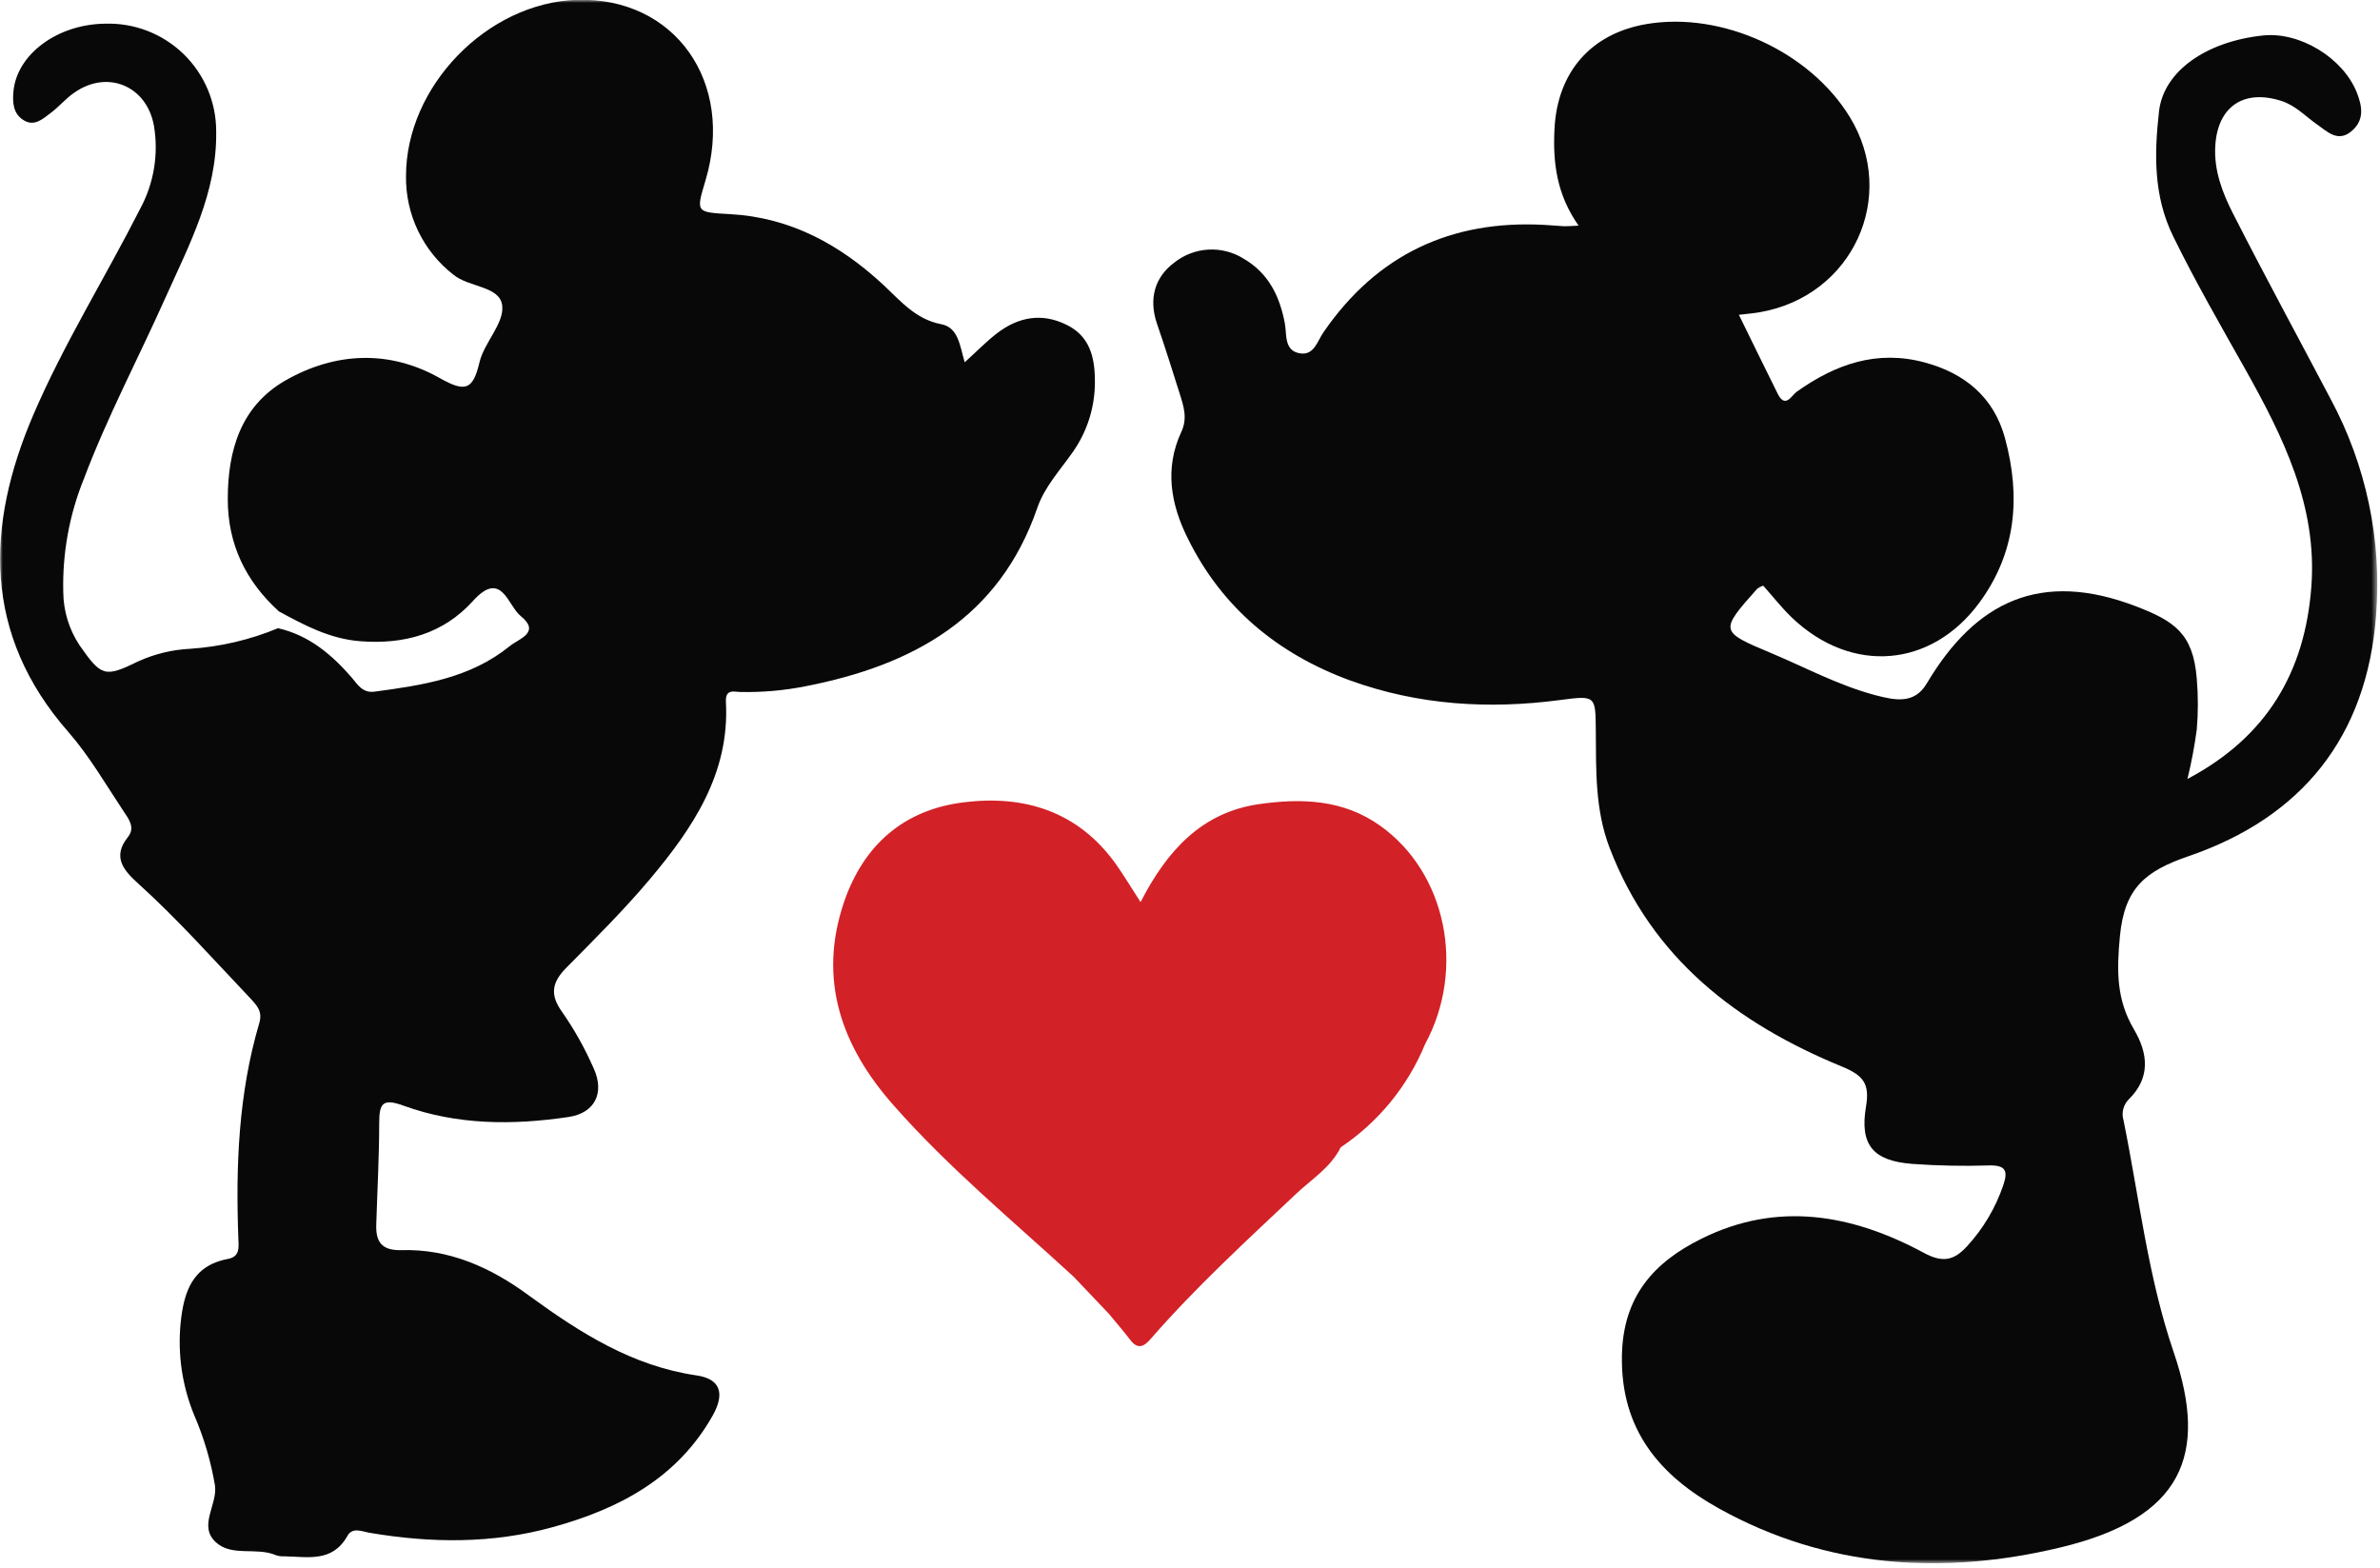 <svg width="419" height="276" viewBox="0 0 419 276" fill="none" xmlns="http://www.w3.org/2000/svg">
<g clip-path="url(#clip0_7_488)">
<mask id="mask0_7_488" style="mask-type:luminance" maskUnits="userSpaceOnUse" x="0" y="0" width="419" height="276">
<path d="M418.46 0H0V275.17H418.46V0Z" fill="white"/>
</mask>
<g mask="url(#mask0_7_488)">
<path d="M277.911 39.72C274.041 34.22 273.361 28.59 273.671 22.65C274.191 12.65 280.121 5.86 289.961 4.22C303.221 2.02 318.591 9.07 325.641 20.57C334.221 34.57 326.171 52.13 309.841 54.96C308.721 55.16 307.581 55.25 306.131 55.42C308.471 60.19 310.701 64.76 312.961 69.31C314.311 72.01 315.411 69.6 316.301 68.97C323.111 64.12 330.421 61.54 338.811 63.8C345.901 65.7 351.021 69.92 352.981 77.14C355.761 87.4 354.981 97.23 348.471 106.09C340.031 117.56 326.031 118.73 315.541 108.8C313.741 107.09 312.201 105.1 310.411 103.1C310.029 103.223 309.671 103.409 309.351 103.65C302.721 111.12 302.711 111.15 311.831 114.98C317.951 117.55 323.831 120.74 330.301 122.42C333.571 123.26 337.011 124.03 339.201 120.33C347.801 105.85 359.271 100.33 375.991 106.72C382.731 109.31 386.101 111.47 386.741 119.45C386.997 122.445 386.997 125.455 386.741 128.45C386.346 131.37 385.799 134.267 385.101 137.13C399.101 129.73 405.781 118.28 406.911 103.31C408.001 89 401.911 76.82 395.191 64.84C390.871 57.17 386.481 49.55 382.601 41.63C379.091 34.48 379.261 27.06 380.091 19.63C380.891 12.46 388.541 7.26 398.461 6.24C404.911 5.58 412.461 10.19 414.901 16.24C415.901 18.76 416.271 21.14 414.011 23.07C411.571 25.15 409.731 23.16 407.841 21.85C405.951 20.54 404.161 18.58 401.651 17.77C395.051 15.65 390.411 18.71 390.001 25.68C389.741 29.99 391.251 33.93 393.131 37.61C398.731 48.61 404.581 59.37 410.311 70.25C416.576 81.902 419.353 95.112 418.311 108.3C416.701 129.77 405.201 143.9 385.311 150.72C377.731 153.33 374.031 156.26 373.211 164.82C372.631 170.93 372.591 175.98 375.691 181.23C378.131 185.37 378.691 189.71 374.751 193.55C374.283 194.027 373.953 194.622 373.794 195.271C373.636 195.921 373.655 196.601 373.851 197.24C376.621 210.89 378.141 224.76 382.691 238.09C388.871 256.23 384.171 267.28 362.741 272.42C342.141 277.36 321.631 276.11 302.661 265.58C292.271 259.82 285.271 251.74 285.541 238.58C285.751 228.18 291.201 222.2 299.541 218.07C312.951 211.4 326.111 213.78 338.681 220.55C342.051 222.37 344.031 221.89 346.351 219.34C349.164 216.266 351.312 212.643 352.661 208.7C353.561 206.1 353.101 205.1 350.151 205.17C345.659 205.31 341.163 205.22 336.681 204.9C329.761 204.37 327.371 201.58 328.511 194.81C329.191 190.81 328.091 189.33 324.241 187.75C305.811 180.17 290.841 168.75 283.381 149.28C280.791 142.53 281.001 135.59 280.941 128.62C280.891 122.45 280.941 122.41 274.621 123.24C262.061 124.9 249.691 124.13 237.721 119.8C224.951 115.13 215.101 106.96 209.101 94.76C206.101 88.76 204.991 82.43 207.981 76.01C209.101 73.62 208.371 71.46 207.671 69.25C206.381 65.13 205.071 61.02 203.671 56.94C202.211 52.63 203.281 48.79 206.731 46.23C208.447 44.862 210.546 44.062 212.737 43.94C214.929 43.819 217.103 44.381 218.961 45.55C223.311 48.09 225.281 52.09 226.201 56.94C226.561 58.82 226.001 61.79 228.911 62.21C231.371 62.57 231.911 60.05 233.021 58.46C242.411 44.83 255.451 38.69 271.901 39.59C273.061 39.65 274.221 39.77 275.381 39.83C275.871 39.85 276.371 39.79 277.911 39.72Z" fill="#080808"/>
<path d="M49.099 107.63C43.269 102.34 40.099 95.83 40.099 87.88C40.099 79.26 42.399 71.47 50.279 66.96C59.069 61.96 68.569 61.57 77.419 66.56C81.969 69.13 83.269 68.62 84.419 63.76C85.259 60.28 88.769 56.93 88.419 53.82C88.029 50.32 82.569 50.64 79.799 48.34C77.163 46.286 75.039 43.649 73.595 40.634C72.151 37.62 71.427 34.312 71.479 30.97C71.479 15.2 85.779 0.47 101.579 -0.03C118.809 -0.53 129.419 14.44 124.179 31.85C122.509 37.42 122.509 37.36 128.569 37.7C139.219 38.29 147.949 43.11 155.569 50.2C158.569 53 161.189 56.2 165.679 57.07C168.739 57.64 168.959 60.83 169.839 63.78C171.959 61.86 173.639 60.12 175.539 58.66C179.249 55.83 183.339 55.02 187.689 57.14C191.869 59.14 192.759 62.9 192.759 67.14C192.79 71.654 191.39 76.062 188.759 79.73C186.569 82.85 183.889 85.73 182.629 89.38C175.919 108.87 160.629 117.14 141.779 120.82C138.02 121.563 134.191 121.898 130.359 121.82C129.269 121.82 127.669 121.18 127.799 123.6C128.479 136.17 121.959 145.8 114.389 154.8C109.789 160.26 104.689 165.32 99.659 170.41C97.189 172.92 96.759 175.09 98.939 178.12C101.132 181.263 103.008 184.617 104.539 188.13C106.479 192.43 104.699 195.96 100.089 196.64C90.289 198.1 80.439 198.07 71.019 194.64C67.349 193.3 66.779 194.27 66.759 197.64C66.759 203.64 66.419 209.64 66.239 215.64C66.149 218.64 67.239 220.16 70.619 220.08C79.099 219.83 86.439 223.13 93.199 228.13C102.109 234.62 111.299 240.48 122.609 242.13C126.789 242.73 127.659 245.25 125.509 249.13C119.289 260.22 108.989 265.63 97.289 268.85C86.679 271.78 75.909 271.67 65.129 269.85C63.649 269.6 62.049 268.77 61.129 270.44C58.489 275.11 54.129 274.05 50.069 273.98C49.568 274.01 49.066 273.946 48.589 273.79C45.189 272.3 40.869 274.1 38.029 271.53C34.829 268.64 38.309 264.94 37.849 261.53C37.133 257.265 35.904 253.101 34.189 249.13C32.09 244.032 31.267 238.499 31.789 233.01C32.339 227.53 33.789 222.82 40.119 221.63C42.219 221.24 42.029 219.69 41.969 218.17C41.479 205.31 41.969 192.55 45.649 180.1C46.229 178.1 45.319 177.1 44.109 175.79C37.579 168.91 31.259 161.79 24.219 155.44C21.709 153.16 19.749 150.81 22.519 147.36C23.879 145.67 22.619 144.12 21.749 142.81C18.619 138.1 15.749 133.12 12.069 128.9C-3.101 111.64 -2.481 92.48 5.869 73.02C11.229 60.55 18.499 48.91 24.669 36.77C27.091 32.298 27.947 27.145 27.099 22.13C25.839 15.13 18.939 12.21 13.099 16.3C11.609 17.3 10.409 18.78 8.949 19.87C7.489 20.96 6.009 22.39 4.049 21.09C2.309 19.95 2.199 18.03 2.359 16.17C2.919 9.58 10.099 4.25 18.519 4.17C21.062 4.09 23.594 4.522 25.966 5.441C28.337 6.361 30.5 7.749 32.323 9.522C34.147 11.295 35.594 13.417 36.58 15.762C37.566 18.107 38.069 20.627 38.059 23.17C38.219 33.89 33.319 43.07 29.109 52.45C24.359 63.06 18.909 73.34 14.789 84.24C12.21 90.585 10.968 97.394 11.139 104.24C11.167 107.58 12.168 110.84 14.019 113.62C17.859 119.11 18.439 119.31 24.359 116.42C27.252 115.109 30.367 114.36 33.539 114.21C38.839 113.851 44.044 112.628 48.949 110.59C54.409 111.84 58.409 115.23 61.949 119.31C62.949 120.5 63.829 122.05 65.949 121.76C74.389 120.63 82.799 119.38 89.719 113.76C91.359 112.43 95.269 111.35 91.649 108.43C89.399 106.63 88.309 100.21 83.279 105.78C78.019 111.61 71.119 113.49 63.379 112.88C58.099 112.47 53.579 110.07 49.099 107.63Z" fill="#080808"/>
<path d="M242.99 145.37C236.48 140.72 229.1 140.5 221.67 141.56C211.54 143.01 205.42 149.79 200.8 158.81C199.06 156.13 197.8 154.01 196.39 152.03C189.75 142.8 180.27 139.91 169.62 141.25C159.21 142.55 152.1 148.64 148.62 158.72C143.89 172.53 148.22 184.31 157.33 194.6C167.02 205.6 178.33 214.93 189.06 224.8L195.27 231.34C196.52 232.87 197.8 234.34 199.02 235.93C200.24 237.52 201.31 237.17 202.55 235.74C210.5 226.6 219.42 218.44 228.21 210.14C230.95 207.56 234.28 205.52 236.03 201.98C242.668 197.534 247.837 191.217 250.88 183.83C258.1 170.49 254.59 153.63 242.99 145.37Z" fill="#D22127"/>
</g>
</g>
<defs>
<clipPath id="clip0_7_488">
<rect width="419" height="276" fill="white"/>
</clipPath>
</defs>
</svg>
